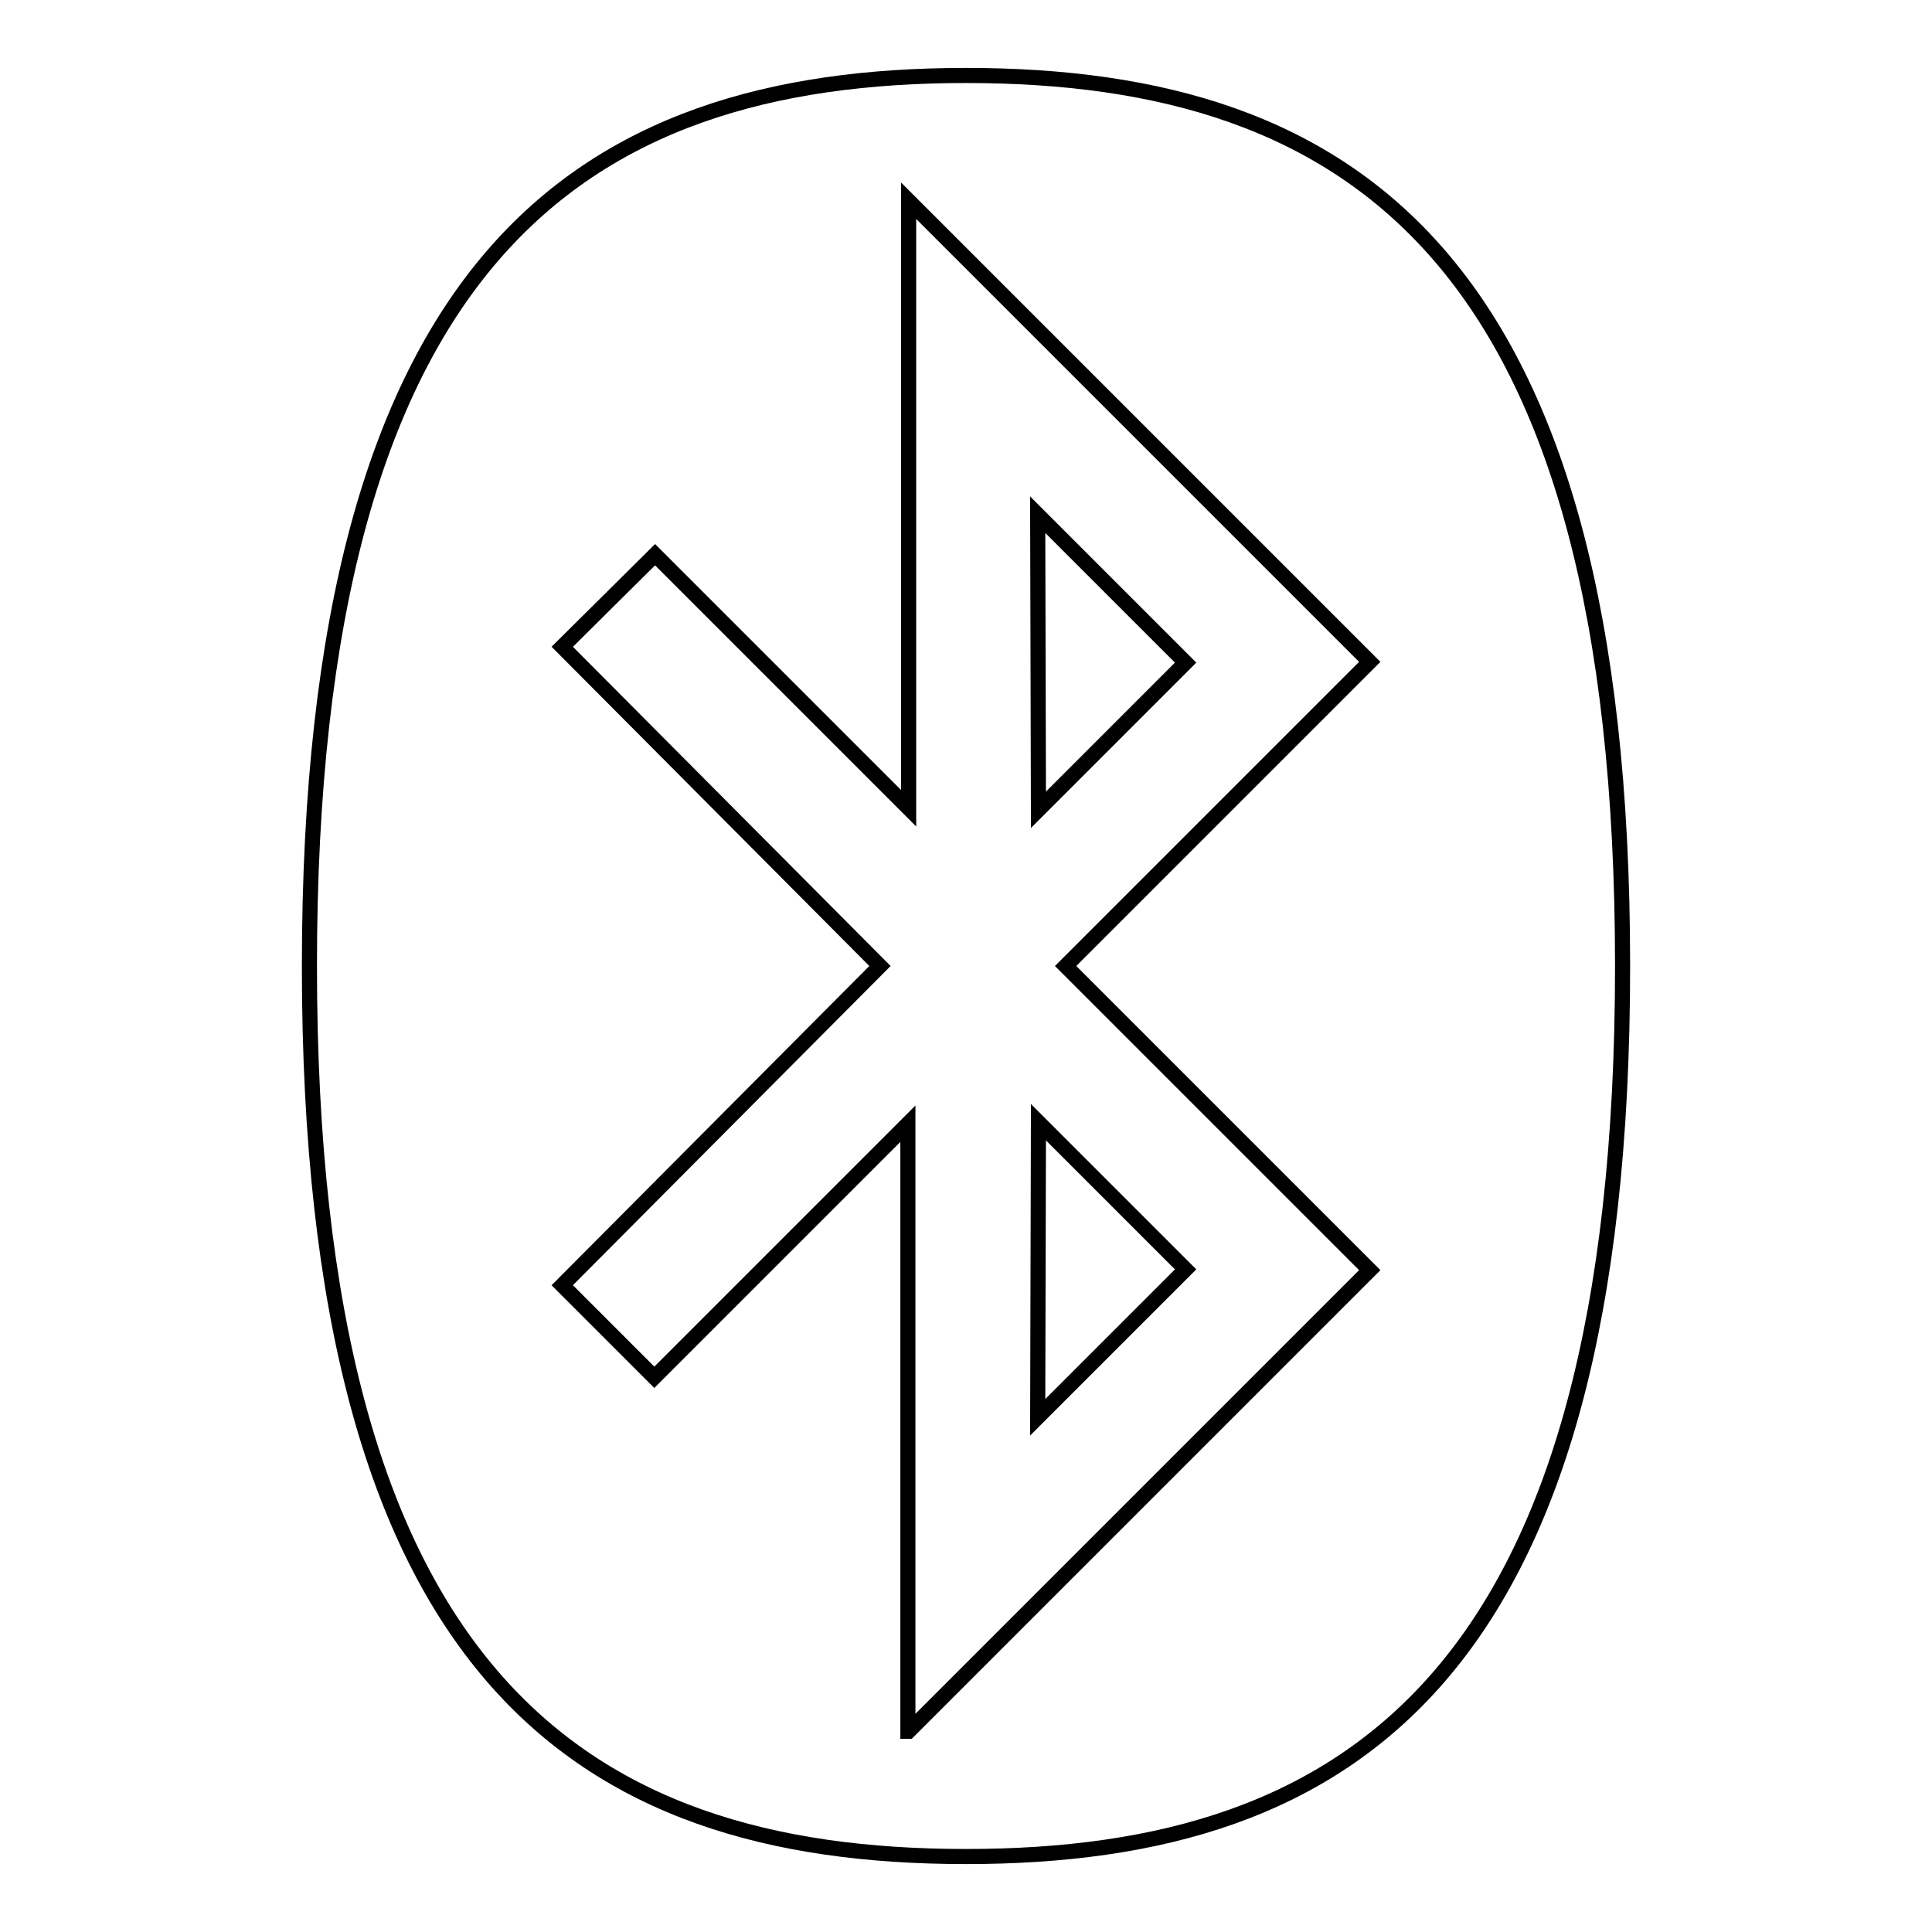 <?xml version="1.0" encoding="utf-8"?>
<!-- Svg Vector Icons : http://www.onlinewebfonts.com/icon -->
<!DOCTYPE svg PUBLIC "-//W3C//DTD SVG 1.1//EN" "http://www.w3.org/Graphics/SVG/1.1/DTD/svg11.dtd">
<svg version="1.1" xmlns="http://www.w3.org/2000/svg" xmlns:xlink="http://www.w3.org/1999/xlink" x="0px" y="0px" viewBox="0 0 256 256" enable-background="new 0 0 256 256" xml:space="preserve">
<g> <path stroke-width="2" fill-opacity="0" stroke="#000000"  d="M137.6,148.7l19.5,19.5l-19.6,19.6L137.6,148.7z M137.5,68.2l19.6,19.6l-19.5,19.5L137.5,68.2L137.5,68.2z  M120.4,229.4l61.1-61.1L141.2,128l40.3-40.3l-61.1-61.1v80.5L86.8,73.5L74.5,85.7l42.1,42.3l-42.1,42.3l12.2,12.2l33.6-33.6V229.4 L120.4,229.4z M215,128c0,93.5-35.6,118-87,118c-51.5,0-87-24.5-87-118c0-93.5,35.6-118,87-118C179.5,10,215,34.5,215,128z"/></g>
</svg>